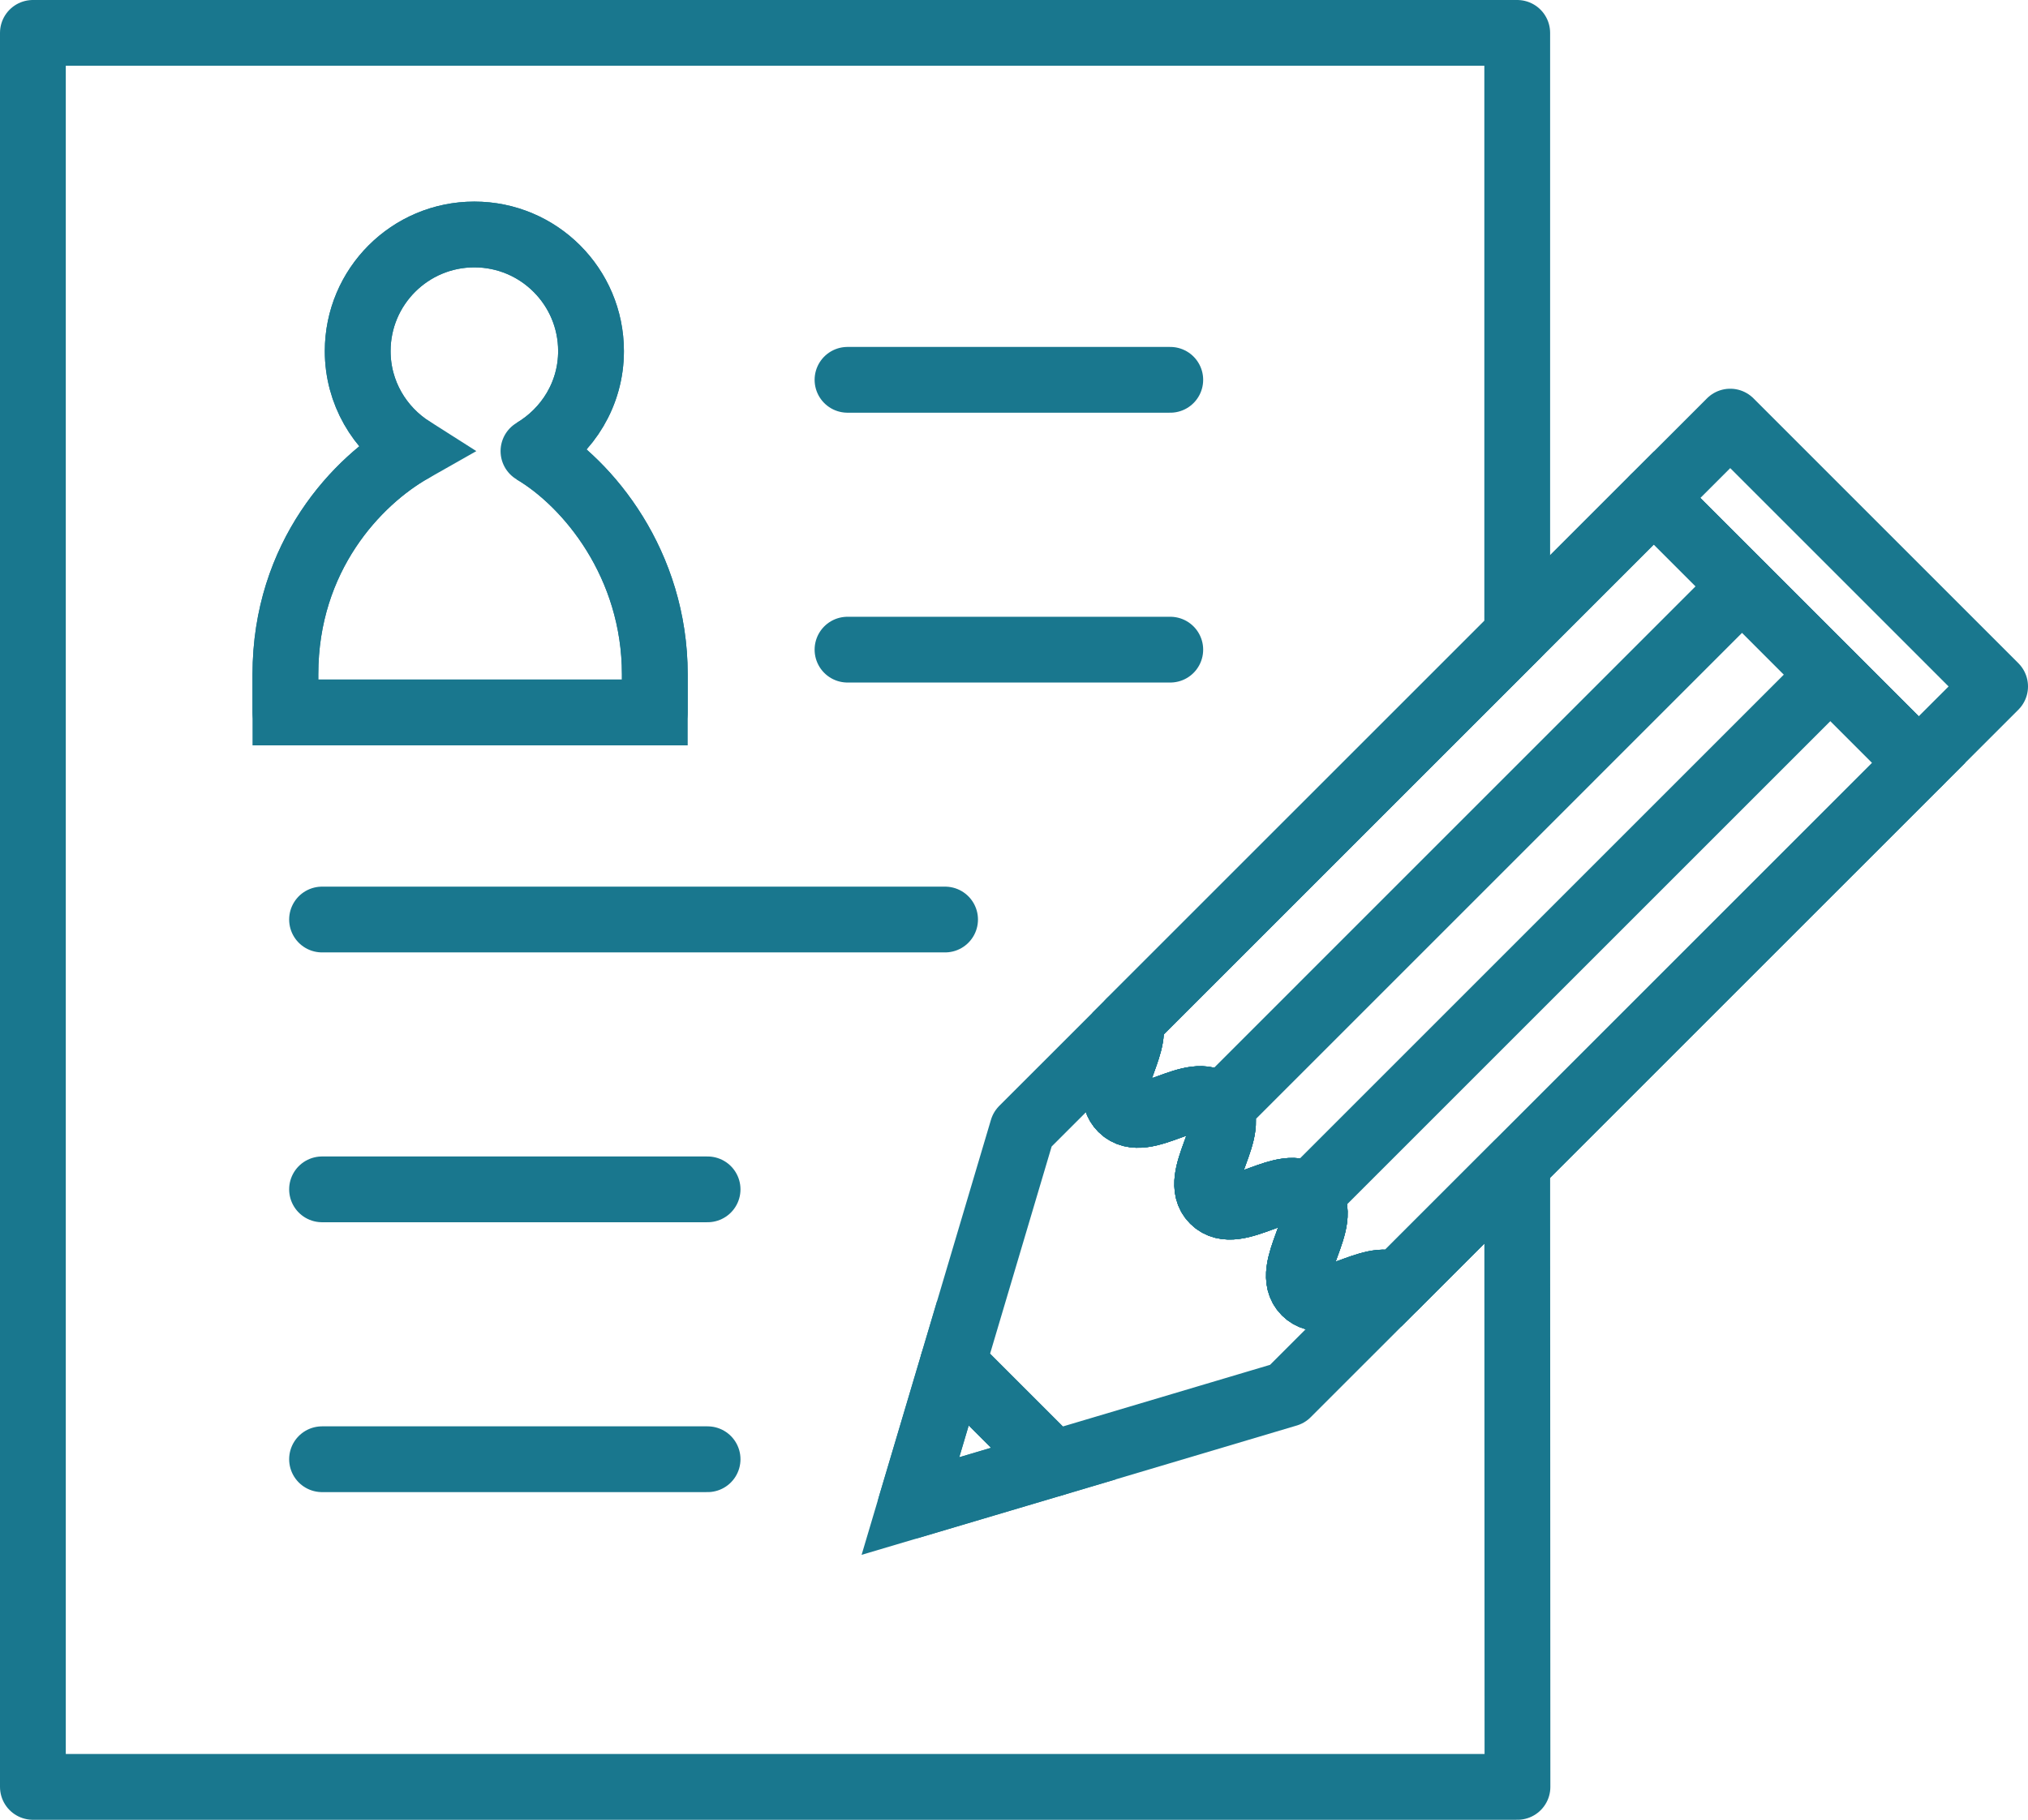 <?xml version="1.0" encoding="utf-8"?>
<!-- Generator: Adobe Illustrator 15.1.0, SVG Export Plug-In . SVG Version: 6.00 Build 0)  -->
<!DOCTYPE svg PUBLIC "-//W3C//DTD SVG 1.1//EN" "http://www.w3.org/Graphics/SVG/1.1/DTD/svg11.dtd">
<svg version="1.1" id="Calque_1" xmlns="http://www.w3.org/2000/svg" xmlns:xlink="http://www.w3.org/1999/xlink" x="0px" y="0px"
	 width="92.488px" height="83.007px" viewBox="0 0 92.488 83.007" enable-background="new 0 0 92.488 83.007" xml:space="preserve">
<path fill="none" stroke="#19778E" stroke-width="3" stroke-linecap="round" stroke-linejoin="round" stroke-miterlimit="10" d="
	M38.651,17.325h14.72 M38.651,29.633h14.72 M14.687,66.561H32.27 M14.687,54.251H32.27 M14.687,41.943h28.414"/>
<path fill="none" stroke="#19778E" stroke-width="3" stroke-miterlimit="10" d="M24.329,20.578c1.564-0.927,2.625-2.612,2.625-4.563
	c0-2.939-2.383-5.32-5.321-5.32c-2.939,0-5.32,2.381-5.32,5.32c0,1.896,0.998,3.546,2.491,4.49
	c-2.505,1.417-5.788,4.863-5.788,10.26v1.733h16.847v-1.733C29.863,25.726,26.832,22.061,24.329,20.578"/>
<path fill="none" stroke="#19778E" stroke-width="3" stroke-linecap="round" stroke-linejoin="round" stroke-miterlimit="10" d="
	M24.329,20.578c1.564-0.927,2.625-2.612,2.625-4.563c0-2.939-2.383-5.32-5.321-5.32c-2.939,0-5.32,2.381-5.32,5.32
	c0,1.896,0.998,3.546,2.491,4.49c-2.505,1.417-5.788,4.863-5.788,10.26v1.733h16.847v-1.733
	C29.863,25.726,26.832,22.061,24.329,20.578z"/>
<path fill="none" stroke="#19778E" stroke-width="3" stroke-miterlimit="10" d="M51.152,50.568c1.047,1.048,3.293-1.198,4.34-0.152
	c1.047,1.048-1.199,3.293-0.152,4.34c1.045,1.046,3.292-1.2,4.338-0.154c1.045,1.046-1.201,3.292-0.154,4.338
	c0.983,0.982,3.03-0.947,4.14-0.306l23.841-23.84L75.425,22.715L51.529,46.609C51.896,47.751,50.219,49.636,51.152,50.568"/>
<path fill="none" stroke="#19778E" stroke-width="3" stroke-linecap="round" stroke-linejoin="round" stroke-miterlimit="10" d="
	M51.152,50.568c1.047,1.048,3.293-1.198,4.34-0.152c1.047,1.048-1.199,3.293-0.152,4.34c1.045,1.046,3.292-1.2,4.338-0.154
	c1.045,1.046-1.201,3.292-0.154,4.338c0.983,0.982,3.03-0.947,4.14-0.306l23.841-23.84L75.425,22.715L51.529,46.609
	C51.896,47.751,50.219,49.636,51.152,50.568z"/>
<path fill="none" stroke="#19778E" stroke-width="3" stroke-linecap="round" stroke-linejoin="round" stroke-miterlimit="10" d="
	M69.195,53.103l-5.533,5.532c-1.108-0.644-3.155,1.288-4.139,0.305c-1.047-1.046,1.199-3.293,0.154-4.337
	c-1.045-1.046-3.293,1.199-4.337,0.153c-1.048-1.047,1.198-3.291,0.151-4.34c-1.047-1.047-3.293,1.199-4.34,0.153
	c-0.934-0.935,0.744-2.82,0.377-3.96l17.666-17.665V1.5H1.5v80.007h67.705l-0.01-26.214V53.103z"/>
<line fill="none" stroke="#19778E" stroke-width="3" stroke-linecap="round" stroke-linejoin="round" stroke-miterlimit="10" x1="59.661" y1="54.585" x2="83.477" y2="30.769"/>
<line fill="none" stroke="#19778E" stroke-width="3" stroke-linecap="round" stroke-linejoin="round" stroke-miterlimit="10" x1="55.635" y1="50.559" x2="79.451" y2="26.742"/>
<path fill="none" stroke="#19778E" stroke-width="3" stroke-linecap="round" stroke-linejoin="round" stroke-miterlimit="10" d="
	M59.521,58.938c-1.045-1.046,1.201-3.292,0.156-4.338s-3.291,1.202-4.338,0.155s1.198-3.294,0.152-4.339
	c-1.047-1.047-3.293,1.198-4.34,0.151c-0.934-0.934,0.744-2.818,0.378-3.958l-4.898,4.896L43.46,62.179l4.581,4.581l10.672-3.175
	l4.95-4.949C62.555,57.994,60.506,59.922,59.521,58.938z M78.908,19.231l12.08,12.081l-3.484,3.482l-12.078-12.08L78.908,19.231z"/>
<polygon fill="none" stroke="#19778E" stroke-width="3" stroke-miterlimit="10" points="48.041,66.76 43.459,62.179 41.521,68.696 
	"/>
<polygon fill="none" stroke="#19778E" stroke-width="3" stroke-linecap="round" stroke-linejoin="round" stroke-miterlimit="10" points="
	48.041,66.76 43.459,62.179 41.521,68.696 "/>
</svg>
